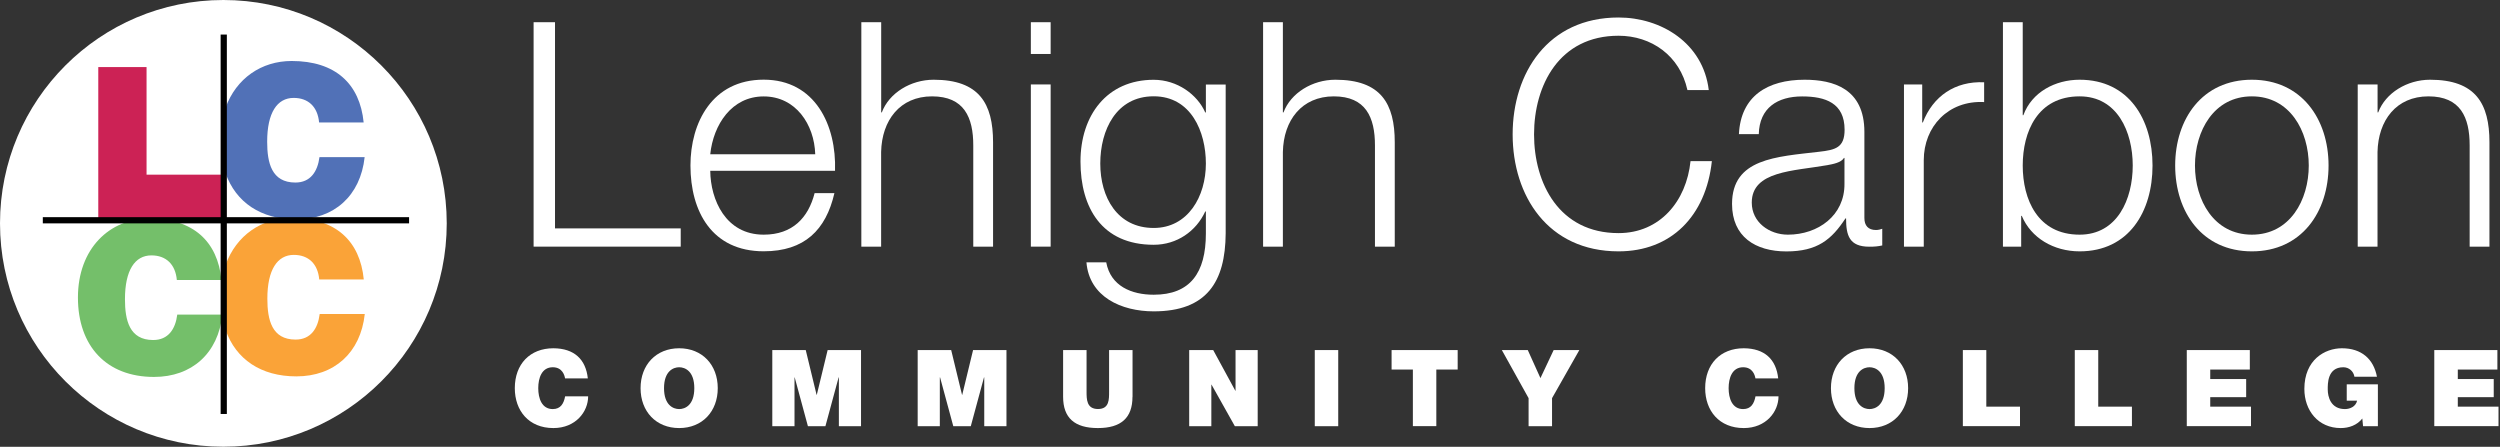 <?xml version="1.0" encoding="UTF-8"?>
<svg xmlns="http://www.w3.org/2000/svg" width="526" height="94" viewBox="0 0 526 94" fill="none">
  <rect x="0" y="0" width="526" height="94" fill="#333333" stroke="none"/>
  <path d="M112.27 4.673H116.774V48.054H143.223V51.892H112.27V4.673Z" fill="white"></path>
  <path d="M149.437 35.953C149.502 42.036 152.674 49.373 160.677 49.373C166.76 49.373 170.063 45.809 171.395 40.639H175.559C173.771 48.381 169.28 52.871 160.677 52.871C149.828 52.871 145.272 44.542 145.272 34.817C145.272 25.822 149.841 16.762 160.677 16.762C171.512 16.762 176.016 26.357 175.69 35.94H149.437V35.953ZM171.525 32.454C171.329 26.175 167.426 20.287 160.677 20.287C153.927 20.287 150.089 26.24 149.437 32.454H171.525Z" fill="white"></path>
  <path d="M181.238 4.673H185.403V23.655H185.533C187.06 19.556 191.617 16.775 196.447 16.775C206.029 16.775 208.94 21.801 208.94 29.934V51.892H204.776V30.587C204.776 24.699 202.857 20.274 196.107 20.274C189.358 20.274 185.533 25.3 185.389 31.984V51.892H181.225V4.673H181.238Z" fill="white"></path>
  <path d="M216.89 4.673H221.055V11.357H216.89V4.673ZM216.89 17.767H221.055V51.892H216.89V17.767Z" fill="white"></path>
  <path d="M257.882 49.112C257.816 59.294 253.913 65.508 242.738 65.508C235.924 65.508 229.188 62.467 228.587 55.195H232.751C233.678 60.221 238.104 62.01 242.738 62.01C250.401 62.01 253.717 57.441 253.717 49.112V44.49H253.587C251.668 48.655 247.634 51.501 242.738 51.501C231.825 51.501 227.334 43.694 227.334 33.981C227.334 24.269 232.895 16.788 242.738 16.788C247.699 16.788 251.929 19.895 253.587 23.668H253.717V17.781H257.882V49.125V49.112ZM253.717 34.412C253.717 27.728 250.61 20.261 242.738 20.261C234.866 20.261 231.498 27.337 231.498 34.412C231.498 41.488 235.062 47.963 242.738 47.963C249.944 47.963 253.717 41.344 253.717 34.412Z" fill="white"></path>
  <path d="M265.754 4.673H269.918V23.655H270.049C271.563 19.556 276.132 16.775 280.962 16.775C290.545 16.775 293.456 21.801 293.456 29.934V51.892H289.291V30.587C289.291 24.699 287.372 20.274 280.636 20.274C273.9 20.274 270.049 25.3 269.918 31.984V51.892H265.754V4.673Z" fill="white"></path>
  <path d="M355.035 18.955C353.442 11.684 347.424 7.519 340.544 7.519C328.051 7.519 322.764 17.963 322.764 28.276C322.764 38.59 328.051 49.046 340.544 49.046C349.278 49.046 354.826 42.297 355.687 33.903H360.178C358.925 45.482 351.588 52.884 340.544 52.884C325.662 52.884 318.26 41.174 318.26 28.276C318.26 15.378 325.662 3.681 340.544 3.681C349.473 3.681 358.338 9.034 359.525 18.955H355.035Z" fill="white"></path>
  <path d="M365.87 28.211C366.262 20.209 371.888 16.775 379.695 16.775C385.713 16.775 392.267 18.629 392.267 27.754V45.874C392.267 47.454 393.063 48.394 394.708 48.394C395.178 48.394 395.7 48.263 396.026 48.133V51.644C395.099 51.84 394.447 51.906 393.311 51.906C389.081 51.906 388.415 49.53 388.415 45.953H388.285C385.374 50.391 382.397 52.898 375.857 52.898C369.316 52.898 364.421 49.791 364.421 42.911C364.421 33.329 373.742 32.989 382.737 31.932C386.183 31.54 388.102 31.07 388.102 27.297C388.102 21.671 384.068 20.287 379.173 20.287C374.016 20.287 370.178 22.676 370.048 28.224H365.87V28.211ZM388.089 33.224H387.959C387.436 34.216 385.583 34.543 384.447 34.752C377.371 36.005 368.572 35.94 368.572 42.624C368.572 46.788 372.28 49.373 376.17 49.373C382.528 49.373 388.141 45.339 388.076 38.655V33.237H388.089V33.224Z" fill="white"></path>
  <path d="M400.595 17.767H404.433V25.77H404.564C406.679 20.274 411.313 17.036 417.462 17.31V21.475C409.929 21.083 404.76 26.631 404.76 33.707V51.892H400.595V17.767Z" fill="white"></path>
  <path d="M421.418 4.673H425.582V24.242H425.713C427.501 19.347 432.462 16.775 437.553 16.775C447.932 16.775 452.892 25.169 452.892 34.83C452.892 44.49 447.932 52.884 437.553 52.884C432.07 52.884 427.305 50.038 425.386 45.417H425.256V51.892H421.418V4.673ZM437.553 20.274C428.689 20.274 425.582 27.741 425.582 34.83C425.582 41.918 428.689 49.373 437.553 49.373C445.49 49.373 448.728 41.905 448.728 34.83C448.728 27.754 445.49 20.274 437.553 20.274Z" fill="white"></path>
  <path d="M489.928 34.83C489.928 44.608 484.237 52.885 473.793 52.885C463.349 52.885 457.657 44.621 457.657 34.83C457.657 25.039 463.349 16.775 473.793 16.775C484.237 16.775 489.928 25.039 489.928 34.83ZM461.822 34.83C461.822 42.102 465.79 49.373 473.793 49.373C481.795 49.373 485.764 42.102 485.764 34.83C485.764 27.559 481.795 20.274 473.793 20.274C465.79 20.274 461.822 27.546 461.822 34.83Z" fill="white"></path>
  <path d="M496.077 17.768H500.242V23.655H500.372C501.9 19.556 506.456 16.775 511.286 16.775C520.881 16.775 523.779 21.802 523.779 29.934V51.892H519.615V30.587C519.615 24.7 517.696 20.274 510.946 20.274C504.197 20.274 500.372 25.3 500.229 31.984V51.892H496.064V17.768H496.077Z" fill="white"></path>
  <path d="M118.889 79.62C118.797 79.033 118.354 77.27 116.304 77.27C113.993 77.27 113.249 79.516 113.249 81.67C113.249 83.824 113.993 86.069 116.304 86.069C117.962 86.069 118.615 84.907 118.902 83.393H123.745C123.745 86.63 121.121 90.064 116.435 90.064C111.252 90.064 108.315 86.409 108.315 81.67C108.315 76.618 111.5 73.275 116.435 73.275C120.834 73.302 123.249 75.612 123.68 79.62H118.889Z" fill="white"></path>
  <path d="M142.896 73.275C147.766 73.275 151.016 76.774 151.016 81.67C151.016 86.565 147.766 90.064 142.896 90.064C138.027 90.064 134.776 86.565 134.776 81.67C134.776 76.774 138.027 73.275 142.896 73.275ZM142.896 86.069C144.15 86.069 146.082 85.234 146.082 81.67C146.082 78.106 144.15 77.27 142.896 77.27C141.643 77.27 139.711 78.106 139.711 81.67C139.711 85.234 141.643 86.069 142.896 86.069Z" fill="white"></path>
  <path d="M162.504 73.654H169.528L171.812 83.08H171.851L174.136 73.654H181.159V89.672H176.499V79.398H176.447L173.666 89.672H169.985L167.204 79.398H167.165V89.672H162.491V73.654H162.504Z" fill="white"></path>
  <path d="M193.105 73.654H200.128L202.413 83.08H202.452L204.736 73.654H211.76V89.672H207.086V79.398H207.034L204.253 89.672H200.572L197.791 79.398H197.739V89.672H193.079V73.654H193.105Z" fill="white"></path>
  <path d="M238.273 83.484C238.273 87.923 235.871 90.064 230.989 90.064C226.107 90.064 223.678 87.936 223.678 83.484V73.654H228.613V82.375C228.613 84.007 228.613 86.056 231.015 86.056C233.417 86.056 233.352 84.019 233.352 82.375V73.654H238.287V83.484H238.273Z" fill="white"></path>
  <path d="M250.206 73.654H255.258L259.918 82.218H259.958V73.654H264.618V89.672H259.814L254.905 80.926H254.866V89.672H250.206V73.654Z" fill="white"></path>
  <path d="M276.628 73.654H281.563V89.672H276.628V73.654Z" fill="white"></path>
  <path d="M297.281 77.753H292.79V73.654H306.693V77.753H302.202V89.659H297.268V77.753H297.281Z" fill="white"></path>
  <path d="M321.615 83.772L315.988 73.654H321.445L324.108 79.555L326.889 73.654H332.293L326.549 83.772V89.672H321.615V83.772Z" fill="white"></path>
  <path d="M369.343 79.62C369.251 79.033 368.807 77.27 366.758 77.27C364.447 77.27 363.703 79.516 363.703 81.67C363.703 83.824 364.447 86.069 366.758 86.069C368.416 86.069 369.068 84.907 369.356 83.393H374.199C374.199 86.63 371.575 90.064 366.888 90.064C361.706 90.064 358.768 86.409 358.768 81.67C358.768 76.618 361.954 73.275 366.888 73.275C371.288 73.302 373.703 75.612 374.134 79.62H369.343Z" fill="white"></path>
  <path d="M393.35 73.275C398.219 73.275 401.47 76.774 401.47 81.67C401.47 86.565 398.219 90.064 393.35 90.064C388.48 90.064 385.23 86.565 385.23 81.67C385.23 76.774 388.48 73.275 393.35 73.275ZM393.35 86.069C394.603 86.069 396.535 85.234 396.535 81.67C396.535 78.106 394.603 77.27 393.35 77.27C392.097 77.27 390.165 78.106 390.165 81.67C390.165 85.234 392.097 86.069 393.35 86.069Z" fill="white"></path>
  <path d="M412.984 73.654H417.919V85.56H425.008V89.659H412.984V73.641V73.654Z" fill="white"></path>
  <path d="M436.535 73.654H441.47V85.56H448.558V89.659H436.535V73.641V73.654Z" fill="white"></path>
  <path d="M460.099 73.654H473.362V77.754H465.033V79.751H472.592V83.563H465.033V85.56H473.61V89.659H460.099V73.641V73.654Z" fill="white"></path>
  <path d="M497.043 88.04C495.947 89.45 494.236 90.064 492.487 90.064C487.761 90.064 484.837 86.382 484.837 81.826C484.837 75.73 489.119 73.275 492.735 73.275C496.821 73.275 499.393 75.495 500.111 79.268H495.372C495.189 78.106 494.21 77.27 493.035 77.27C489.641 77.27 489.759 80.834 489.759 81.944C489.759 83.445 490.359 86.069 493.375 86.069C494.511 86.069 495.686 85.482 495.934 84.294H493.753V80.86H500.307V89.672H497.187L497.03 88.04H497.043Z" fill="white"></path>
  <path d="M512.187 73.654H525.45V77.754H517.121V79.751H524.68V83.563H517.121V85.56H525.685V89.659H512.174V73.641H512.187V73.654Z" fill="white"></path>
  <path d="M93.994 46.997C93.994 72.949 72.949 93.994 46.997 93.994C21.044 93.994 0 72.949 0 46.997C0 21.044 21.044 0 46.997 0C72.949 0 93.994 21.044 93.994 46.997Z" fill="white"></path>
  <path d="M37.206 58.916C36.919 55.626 34.947 53.733 31.853 53.733C28.381 53.733 26.292 56.853 26.292 62.95C26.292 67.375 27.219 71.54 32.232 71.54C35.417 71.54 36.919 69.216 37.297 66.187H46.788C45.913 74.36 40.352 79.307 32.402 79.307C22.441 79.307 16.397 72.858 16.397 62.597C16.397 52.336 23.029 45.979 31.436 45.979C40.639 45.979 45.796 50.783 46.592 58.916H37.206Z" fill="#74BF6A"></path>
  <path d="M20.678 45.939V14.112H30.835V36.749H46.762V45.939H20.678Z" fill="#CC2255"></path>
  <path d="M67.219 33.054C66.827 36.083 65.326 38.407 62.153 38.407C57.127 38.407 56.213 34.242 56.213 29.817C56.213 23.72 58.302 20.6 61.788 20.6C64.882 20.6 66.84 22.48 67.14 25.77H76.513C75.717 17.637 70.573 12.833 61.37 12.833C55.012 12.833 49.686 16.488 47.454 22.676V36.435C49.621 42.558 54.869 46.161 62.323 46.161C70.273 46.161 75.835 41.214 76.722 33.054H67.219Z" fill="#5171B7"></path>
  <path d="M67.258 66.096C66.879 69.124 65.378 71.448 62.192 71.448C57.179 71.448 56.252 67.284 56.252 62.845C56.252 56.749 58.354 53.629 61.814 53.629C64.908 53.629 66.879 55.522 67.166 58.798H76.539C75.743 50.665 70.6 45.861 61.396 45.861C55.038 45.861 49.712 49.516 47.48 55.704V69.464C49.647 75.587 54.895 79.19 62.349 79.19C70.299 79.19 75.861 74.242 76.748 66.07H67.258V66.096Z" fill="#FAA338"></path>
  <path d="M47.728 7.271H46.422V87.101H47.728V7.271Z" fill="black"></path>
  <path d="M86.07 45.691H9.008V46.997H86.07V45.691Z" fill="black"></path>
</svg>
